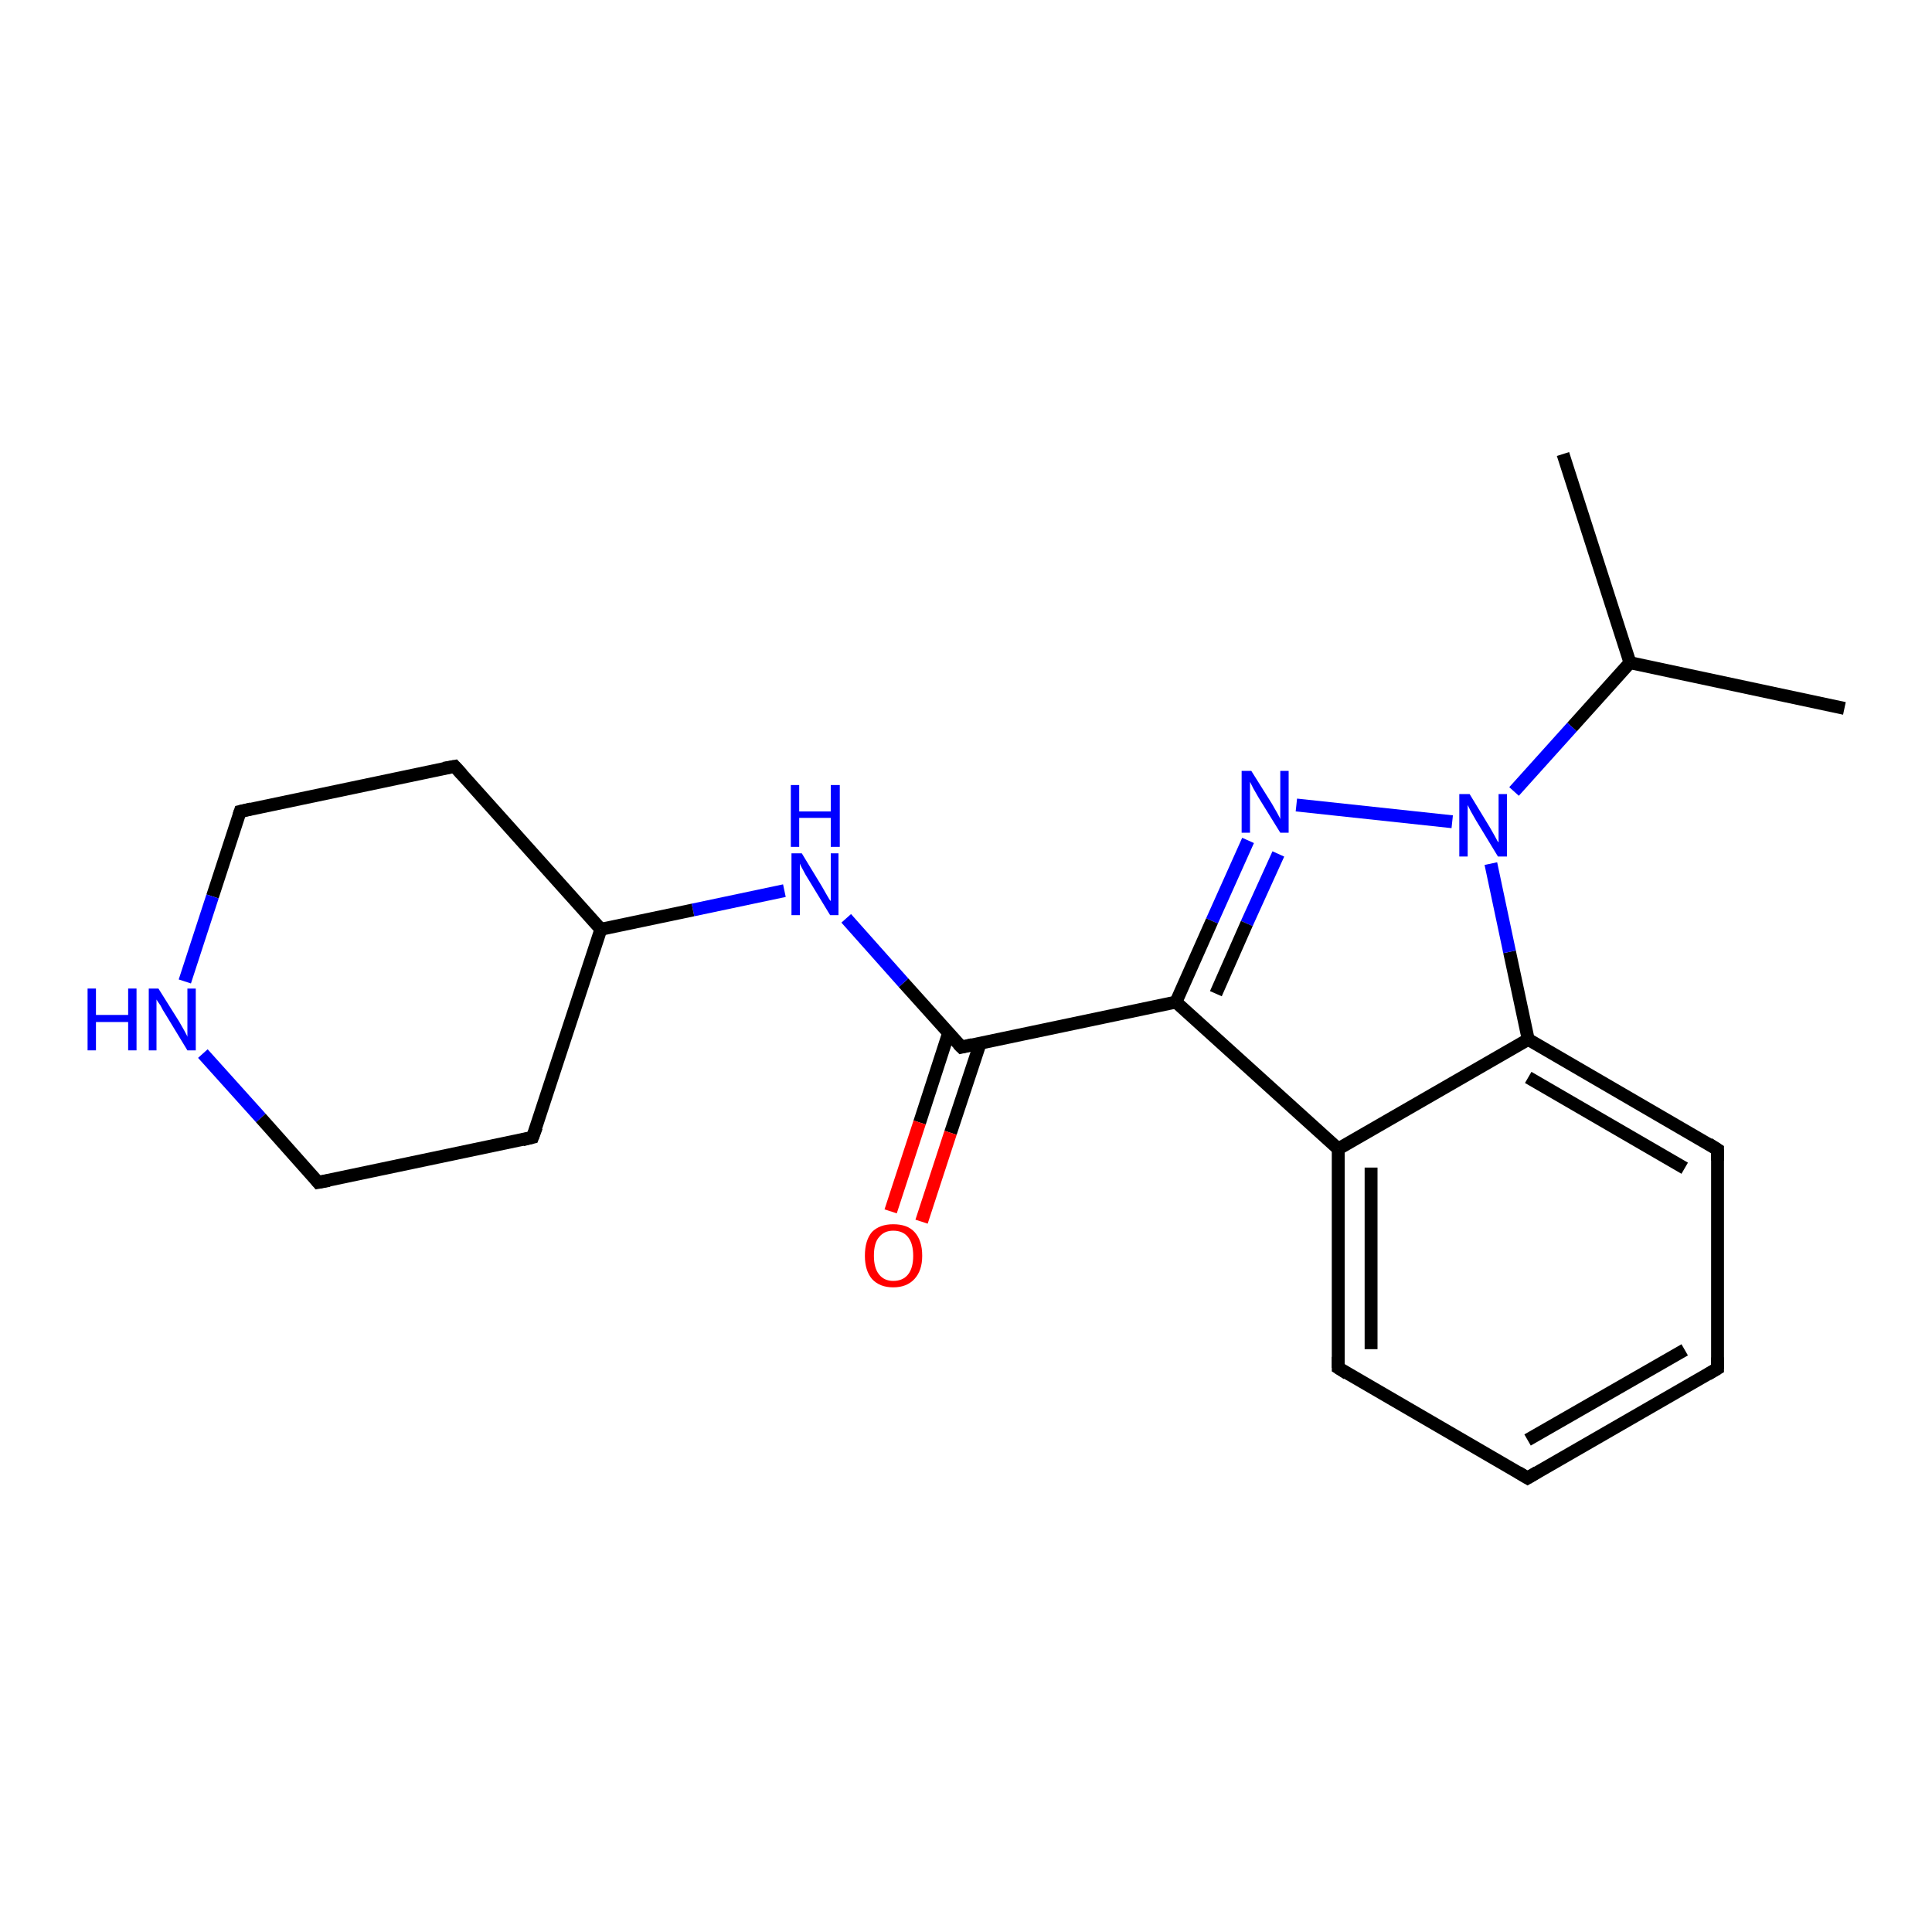 <?xml version='1.0' encoding='iso-8859-1'?>
<svg version='1.1' baseProfile='full'
              xmlns='http://www.w3.org/2000/svg'
                      xmlns:rdkit='http://www.rdkit.org/xml'
                      xmlns:xlink='http://www.w3.org/1999/xlink'
                  xml:space='preserve'
width='300px' height='300px' viewBox='0 0 300 300'>
<!-- END OF HEADER -->
<rect style='opacity:1.0;fill:#FFFFFF;stroke:none' width='300.0' height='300.0' x='0.0' y='0.0'> </rect>
<path class='bond-0 atom-0 atom-1' d='M 242.7,70.5 L 253.1,102.9' style='fill:none;fill-rule:evenodd;stroke:#000000;stroke-width:2.0px;stroke-linecap:butt;stroke-linejoin:miter;stroke-opacity:1' />
<path class='bond-1 atom-1 atom-2' d='M 253.1,102.9 L 286.4,110.0' style='fill:none;fill-rule:evenodd;stroke:#000000;stroke-width:2.0px;stroke-linecap:butt;stroke-linejoin:miter;stroke-opacity:1' />
<path class='bond-2 atom-1 atom-3' d='M 253.1,102.9 L 244.1,112.9' style='fill:none;fill-rule:evenodd;stroke:#000000;stroke-width:2.0px;stroke-linecap:butt;stroke-linejoin:miter;stroke-opacity:1' />
<path class='bond-2 atom-1 atom-3' d='M 244.1,112.9 L 235.1,122.9' style='fill:none;fill-rule:evenodd;stroke:#0000FF;stroke-width:2.0px;stroke-linecap:butt;stroke-linejoin:miter;stroke-opacity:1' />
<path class='bond-3 atom-3 atom-4' d='M 225.5,127.6 L 201.3,125.0' style='fill:none;fill-rule:evenodd;stroke:#0000FF;stroke-width:2.0px;stroke-linecap:butt;stroke-linejoin:miter;stroke-opacity:1' />
<path class='bond-4 atom-4 atom-5' d='M 193.8,130.5 L 188.2,143.0' style='fill:none;fill-rule:evenodd;stroke:#0000FF;stroke-width:2.0px;stroke-linecap:butt;stroke-linejoin:miter;stroke-opacity:1' />
<path class='bond-4 atom-4 atom-5' d='M 188.2,143.0 L 182.6,155.6' style='fill:none;fill-rule:evenodd;stroke:#000000;stroke-width:2.0px;stroke-linecap:butt;stroke-linejoin:miter;stroke-opacity:1' />
<path class='bond-4 atom-4 atom-5' d='M 198.5,132.6 L 193.6,143.4' style='fill:none;fill-rule:evenodd;stroke:#0000FF;stroke-width:2.0px;stroke-linecap:butt;stroke-linejoin:miter;stroke-opacity:1' />
<path class='bond-4 atom-4 atom-5' d='M 193.6,143.4 L 188.8,154.3' style='fill:none;fill-rule:evenodd;stroke:#000000;stroke-width:2.0px;stroke-linecap:butt;stroke-linejoin:miter;stroke-opacity:1' />
<path class='bond-5 atom-5 atom-6' d='M 182.6,155.6 L 149.3,162.6' style='fill:none;fill-rule:evenodd;stroke:#000000;stroke-width:2.0px;stroke-linecap:butt;stroke-linejoin:miter;stroke-opacity:1' />
<path class='bond-6 atom-6 atom-7' d='M 147.3,160.4 L 142.8,174.3' style='fill:none;fill-rule:evenodd;stroke:#000000;stroke-width:2.0px;stroke-linecap:butt;stroke-linejoin:miter;stroke-opacity:1' />
<path class='bond-6 atom-6 atom-7' d='M 142.8,174.3 L 138.3,188.1' style='fill:none;fill-rule:evenodd;stroke:#FF0000;stroke-width:2.0px;stroke-linecap:butt;stroke-linejoin:miter;stroke-opacity:1' />
<path class='bond-6 atom-6 atom-7' d='M 152.2,162.0 L 147.6,175.9' style='fill:none;fill-rule:evenodd;stroke:#000000;stroke-width:2.0px;stroke-linecap:butt;stroke-linejoin:miter;stroke-opacity:1' />
<path class='bond-6 atom-6 atom-7' d='M 147.6,175.9 L 143.1,189.7' style='fill:none;fill-rule:evenodd;stroke:#FF0000;stroke-width:2.0px;stroke-linecap:butt;stroke-linejoin:miter;stroke-opacity:1' />
<path class='bond-7 atom-6 atom-8' d='M 149.3,162.6 L 140.3,152.6' style='fill:none;fill-rule:evenodd;stroke:#000000;stroke-width:2.0px;stroke-linecap:butt;stroke-linejoin:miter;stroke-opacity:1' />
<path class='bond-7 atom-6 atom-8' d='M 140.3,152.6 L 131.4,142.6' style='fill:none;fill-rule:evenodd;stroke:#0000FF;stroke-width:2.0px;stroke-linecap:butt;stroke-linejoin:miter;stroke-opacity:1' />
<path class='bond-8 atom-8 atom-9' d='M 121.8,138.3 L 107.6,141.3' style='fill:none;fill-rule:evenodd;stroke:#0000FF;stroke-width:2.0px;stroke-linecap:butt;stroke-linejoin:miter;stroke-opacity:1' />
<path class='bond-8 atom-8 atom-9' d='M 107.6,141.3 L 93.3,144.3' style='fill:none;fill-rule:evenodd;stroke:#000000;stroke-width:2.0px;stroke-linecap:butt;stroke-linejoin:miter;stroke-opacity:1' />
<path class='bond-9 atom-9 atom-10' d='M 93.3,144.3 L 70.6,119.0' style='fill:none;fill-rule:evenodd;stroke:#000000;stroke-width:2.0px;stroke-linecap:butt;stroke-linejoin:miter;stroke-opacity:1' />
<path class='bond-10 atom-10 atom-11' d='M 70.6,119.0 L 37.3,126.0' style='fill:none;fill-rule:evenodd;stroke:#000000;stroke-width:2.0px;stroke-linecap:butt;stroke-linejoin:miter;stroke-opacity:1' />
<path class='bond-11 atom-11 atom-12' d='M 37.3,126.0 L 33.0,139.2' style='fill:none;fill-rule:evenodd;stroke:#000000;stroke-width:2.0px;stroke-linecap:butt;stroke-linejoin:miter;stroke-opacity:1' />
<path class='bond-11 atom-11 atom-12' d='M 33.0,139.2 L 28.7,152.4' style='fill:none;fill-rule:evenodd;stroke:#0000FF;stroke-width:2.0px;stroke-linecap:butt;stroke-linejoin:miter;stroke-opacity:1' />
<path class='bond-12 atom-12 atom-13' d='M 31.5,163.6 L 40.5,173.6' style='fill:none;fill-rule:evenodd;stroke:#0000FF;stroke-width:2.0px;stroke-linecap:butt;stroke-linejoin:miter;stroke-opacity:1' />
<path class='bond-12 atom-12 atom-13' d='M 40.5,173.6 L 49.4,183.6' style='fill:none;fill-rule:evenodd;stroke:#000000;stroke-width:2.0px;stroke-linecap:butt;stroke-linejoin:miter;stroke-opacity:1' />
<path class='bond-13 atom-13 atom-14' d='M 49.4,183.6 L 82.7,176.6' style='fill:none;fill-rule:evenodd;stroke:#000000;stroke-width:2.0px;stroke-linecap:butt;stroke-linejoin:miter;stroke-opacity:1' />
<path class='bond-14 atom-5 atom-15' d='M 182.6,155.6 L 207.8,178.4' style='fill:none;fill-rule:evenodd;stroke:#000000;stroke-width:2.0px;stroke-linecap:butt;stroke-linejoin:miter;stroke-opacity:1' />
<path class='bond-15 atom-15 atom-16' d='M 207.8,178.4 L 207.8,212.4' style='fill:none;fill-rule:evenodd;stroke:#000000;stroke-width:2.0px;stroke-linecap:butt;stroke-linejoin:miter;stroke-opacity:1' />
<path class='bond-15 atom-15 atom-16' d='M 212.9,181.3 L 212.9,209.5' style='fill:none;fill-rule:evenodd;stroke:#000000;stroke-width:2.0px;stroke-linecap:butt;stroke-linejoin:miter;stroke-opacity:1' />
<path class='bond-16 atom-16 atom-17' d='M 207.8,212.4 L 237.2,229.5' style='fill:none;fill-rule:evenodd;stroke:#000000;stroke-width:2.0px;stroke-linecap:butt;stroke-linejoin:miter;stroke-opacity:1' />
<path class='bond-17 atom-17 atom-18' d='M 237.2,229.5 L 266.7,212.5' style='fill:none;fill-rule:evenodd;stroke:#000000;stroke-width:2.0px;stroke-linecap:butt;stroke-linejoin:miter;stroke-opacity:1' />
<path class='bond-17 atom-17 atom-18' d='M 237.2,223.6 L 261.6,209.6' style='fill:none;fill-rule:evenodd;stroke:#000000;stroke-width:2.0px;stroke-linecap:butt;stroke-linejoin:miter;stroke-opacity:1' />
<path class='bond-18 atom-18 atom-19' d='M 266.7,212.5 L 266.7,178.5' style='fill:none;fill-rule:evenodd;stroke:#000000;stroke-width:2.0px;stroke-linecap:butt;stroke-linejoin:miter;stroke-opacity:1' />
<path class='bond-19 atom-19 atom-20' d='M 266.7,178.5 L 237.3,161.4' style='fill:none;fill-rule:evenodd;stroke:#000000;stroke-width:2.0px;stroke-linecap:butt;stroke-linejoin:miter;stroke-opacity:1' />
<path class='bond-19 atom-19 atom-20' d='M 261.6,181.4 L 237.3,167.3' style='fill:none;fill-rule:evenodd;stroke:#000000;stroke-width:2.0px;stroke-linecap:butt;stroke-linejoin:miter;stroke-opacity:1' />
<path class='bond-20 atom-20 atom-3' d='M 237.3,161.4 L 234.4,147.8' style='fill:none;fill-rule:evenodd;stroke:#000000;stroke-width:2.0px;stroke-linecap:butt;stroke-linejoin:miter;stroke-opacity:1' />
<path class='bond-20 atom-20 atom-3' d='M 234.4,147.8 L 231.5,134.1' style='fill:none;fill-rule:evenodd;stroke:#0000FF;stroke-width:2.0px;stroke-linecap:butt;stroke-linejoin:miter;stroke-opacity:1' />
<path class='bond-21 atom-14 atom-9' d='M 82.7,176.6 L 93.3,144.3' style='fill:none;fill-rule:evenodd;stroke:#000000;stroke-width:2.0px;stroke-linecap:butt;stroke-linejoin:miter;stroke-opacity:1' />
<path class='bond-22 atom-20 atom-15' d='M 237.3,161.4 L 207.8,178.4' style='fill:none;fill-rule:evenodd;stroke:#000000;stroke-width:2.0px;stroke-linecap:butt;stroke-linejoin:miter;stroke-opacity:1' />
<path d='M 151.0,162.2 L 149.3,162.6 L 148.8,162.1' style='fill:none;stroke:#000000;stroke-width:2.0px;stroke-linecap:butt;stroke-linejoin:miter;stroke-opacity:1;' />
<path d='M 71.7,120.2 L 70.6,119.0 L 68.9,119.3' style='fill:none;stroke:#000000;stroke-width:2.0px;stroke-linecap:butt;stroke-linejoin:miter;stroke-opacity:1;' />
<path d='M 39.0,125.6 L 37.3,126.0 L 37.1,126.6' style='fill:none;stroke:#000000;stroke-width:2.0px;stroke-linecap:butt;stroke-linejoin:miter;stroke-opacity:1;' />
<path d='M 49.0,183.1 L 49.4,183.6 L 51.1,183.3' style='fill:none;stroke:#000000;stroke-width:2.0px;stroke-linecap:butt;stroke-linejoin:miter;stroke-opacity:1;' />
<path d='M 81.1,177.0 L 82.7,176.6 L 83.3,175.0' style='fill:none;stroke:#000000;stroke-width:2.0px;stroke-linecap:butt;stroke-linejoin:miter;stroke-opacity:1;' />
<path d='M 207.8,210.7 L 207.8,212.4 L 209.2,213.3' style='fill:none;stroke:#000000;stroke-width:2.0px;stroke-linecap:butt;stroke-linejoin:miter;stroke-opacity:1;' />
<path d='M 235.7,228.6 L 237.2,229.5 L 238.7,228.6' style='fill:none;stroke:#000000;stroke-width:2.0px;stroke-linecap:butt;stroke-linejoin:miter;stroke-opacity:1;' />
<path d='M 265.2,213.4 L 266.7,212.5 L 266.7,210.8' style='fill:none;stroke:#000000;stroke-width:2.0px;stroke-linecap:butt;stroke-linejoin:miter;stroke-opacity:1;' />
<path d='M 266.7,180.2 L 266.7,178.5 L 265.3,177.6' style='fill:none;stroke:#000000;stroke-width:2.0px;stroke-linecap:butt;stroke-linejoin:miter;stroke-opacity:1;' />
<path class='atom-3' d='M 228.2 123.3
L 231.3 128.4
Q 231.6 128.9, 232.1 129.8
Q 232.6 130.8, 232.7 130.8
L 232.7 123.3
L 234.0 123.3
L 234.0 133.0
L 232.6 133.0
L 229.2 127.4
Q 228.8 126.7, 228.4 126.0
Q 228.0 125.2, 227.9 125.0
L 227.9 133.0
L 226.6 133.0
L 226.6 123.3
L 228.2 123.3
' fill='#0000FF'/>
<path class='atom-4' d='M 194.3 119.7
L 197.5 124.8
Q 197.8 125.3, 198.3 126.2
Q 198.8 127.1, 198.8 127.2
L 198.8 119.7
L 200.1 119.7
L 200.1 129.3
L 198.8 129.3
L 195.4 123.8
Q 195.0 123.1, 194.6 122.4
Q 194.2 121.6, 194.1 121.4
L 194.1 129.3
L 192.8 129.3
L 192.8 119.7
L 194.3 119.7
' fill='#0000FF'/>
<path class='atom-7' d='M 134.3 195.0
Q 134.3 192.6, 135.4 191.3
Q 136.6 190.1, 138.7 190.1
Q 140.9 190.1, 142.0 191.3
Q 143.2 192.6, 143.2 195.0
Q 143.2 197.3, 142.0 198.6
Q 140.8 199.9, 138.7 199.9
Q 136.6 199.9, 135.4 198.6
Q 134.3 197.3, 134.3 195.0
M 138.7 198.9
Q 140.2 198.9, 141.0 197.9
Q 141.8 196.9, 141.8 195.0
Q 141.8 193.1, 141.0 192.1
Q 140.2 191.1, 138.7 191.1
Q 137.3 191.1, 136.5 192.1
Q 135.7 193.0, 135.7 195.0
Q 135.7 196.9, 136.5 197.9
Q 137.3 198.9, 138.7 198.9
' fill='#FF0000'/>
<path class='atom-8' d='M 124.5 132.5
L 127.6 137.6
Q 127.9 138.1, 128.4 139.0
Q 128.9 139.9, 129.0 139.9
L 129.0 132.5
L 130.2 132.5
L 130.2 142.1
L 128.9 142.1
L 125.5 136.5
Q 125.1 135.9, 124.7 135.1
Q 124.3 134.4, 124.2 134.1
L 124.2 142.1
L 122.9 142.1
L 122.9 132.5
L 124.5 132.5
' fill='#0000FF'/>
<path class='atom-8' d='M 122.8 121.9
L 124.1 121.9
L 124.1 126.0
L 129.0 126.0
L 129.0 121.9
L 130.4 121.9
L 130.4 131.5
L 129.0 131.5
L 129.0 127.0
L 124.1 127.0
L 124.1 131.5
L 122.8 131.5
L 122.8 121.9
' fill='#0000FF'/>
<path class='atom-12' d='M 13.6 153.5
L 14.9 153.5
L 14.9 157.6
L 19.9 157.6
L 19.9 153.5
L 21.2 153.5
L 21.2 163.1
L 19.9 163.1
L 19.9 158.7
L 14.9 158.7
L 14.9 163.1
L 13.6 163.1
L 13.6 153.5
' fill='#0000FF'/>
<path class='atom-12' d='M 24.6 153.5
L 27.8 158.6
Q 28.1 159.1, 28.6 160.0
Q 29.1 160.9, 29.1 161.0
L 29.1 153.5
L 30.4 153.5
L 30.4 163.1
L 29.1 163.1
L 25.7 157.5
Q 25.3 156.9, 24.9 156.1
Q 24.4 155.4, 24.3 155.2
L 24.3 163.1
L 23.1 163.1
L 23.1 153.5
L 24.6 153.5
' fill='#0000FF'/>
</svg>
